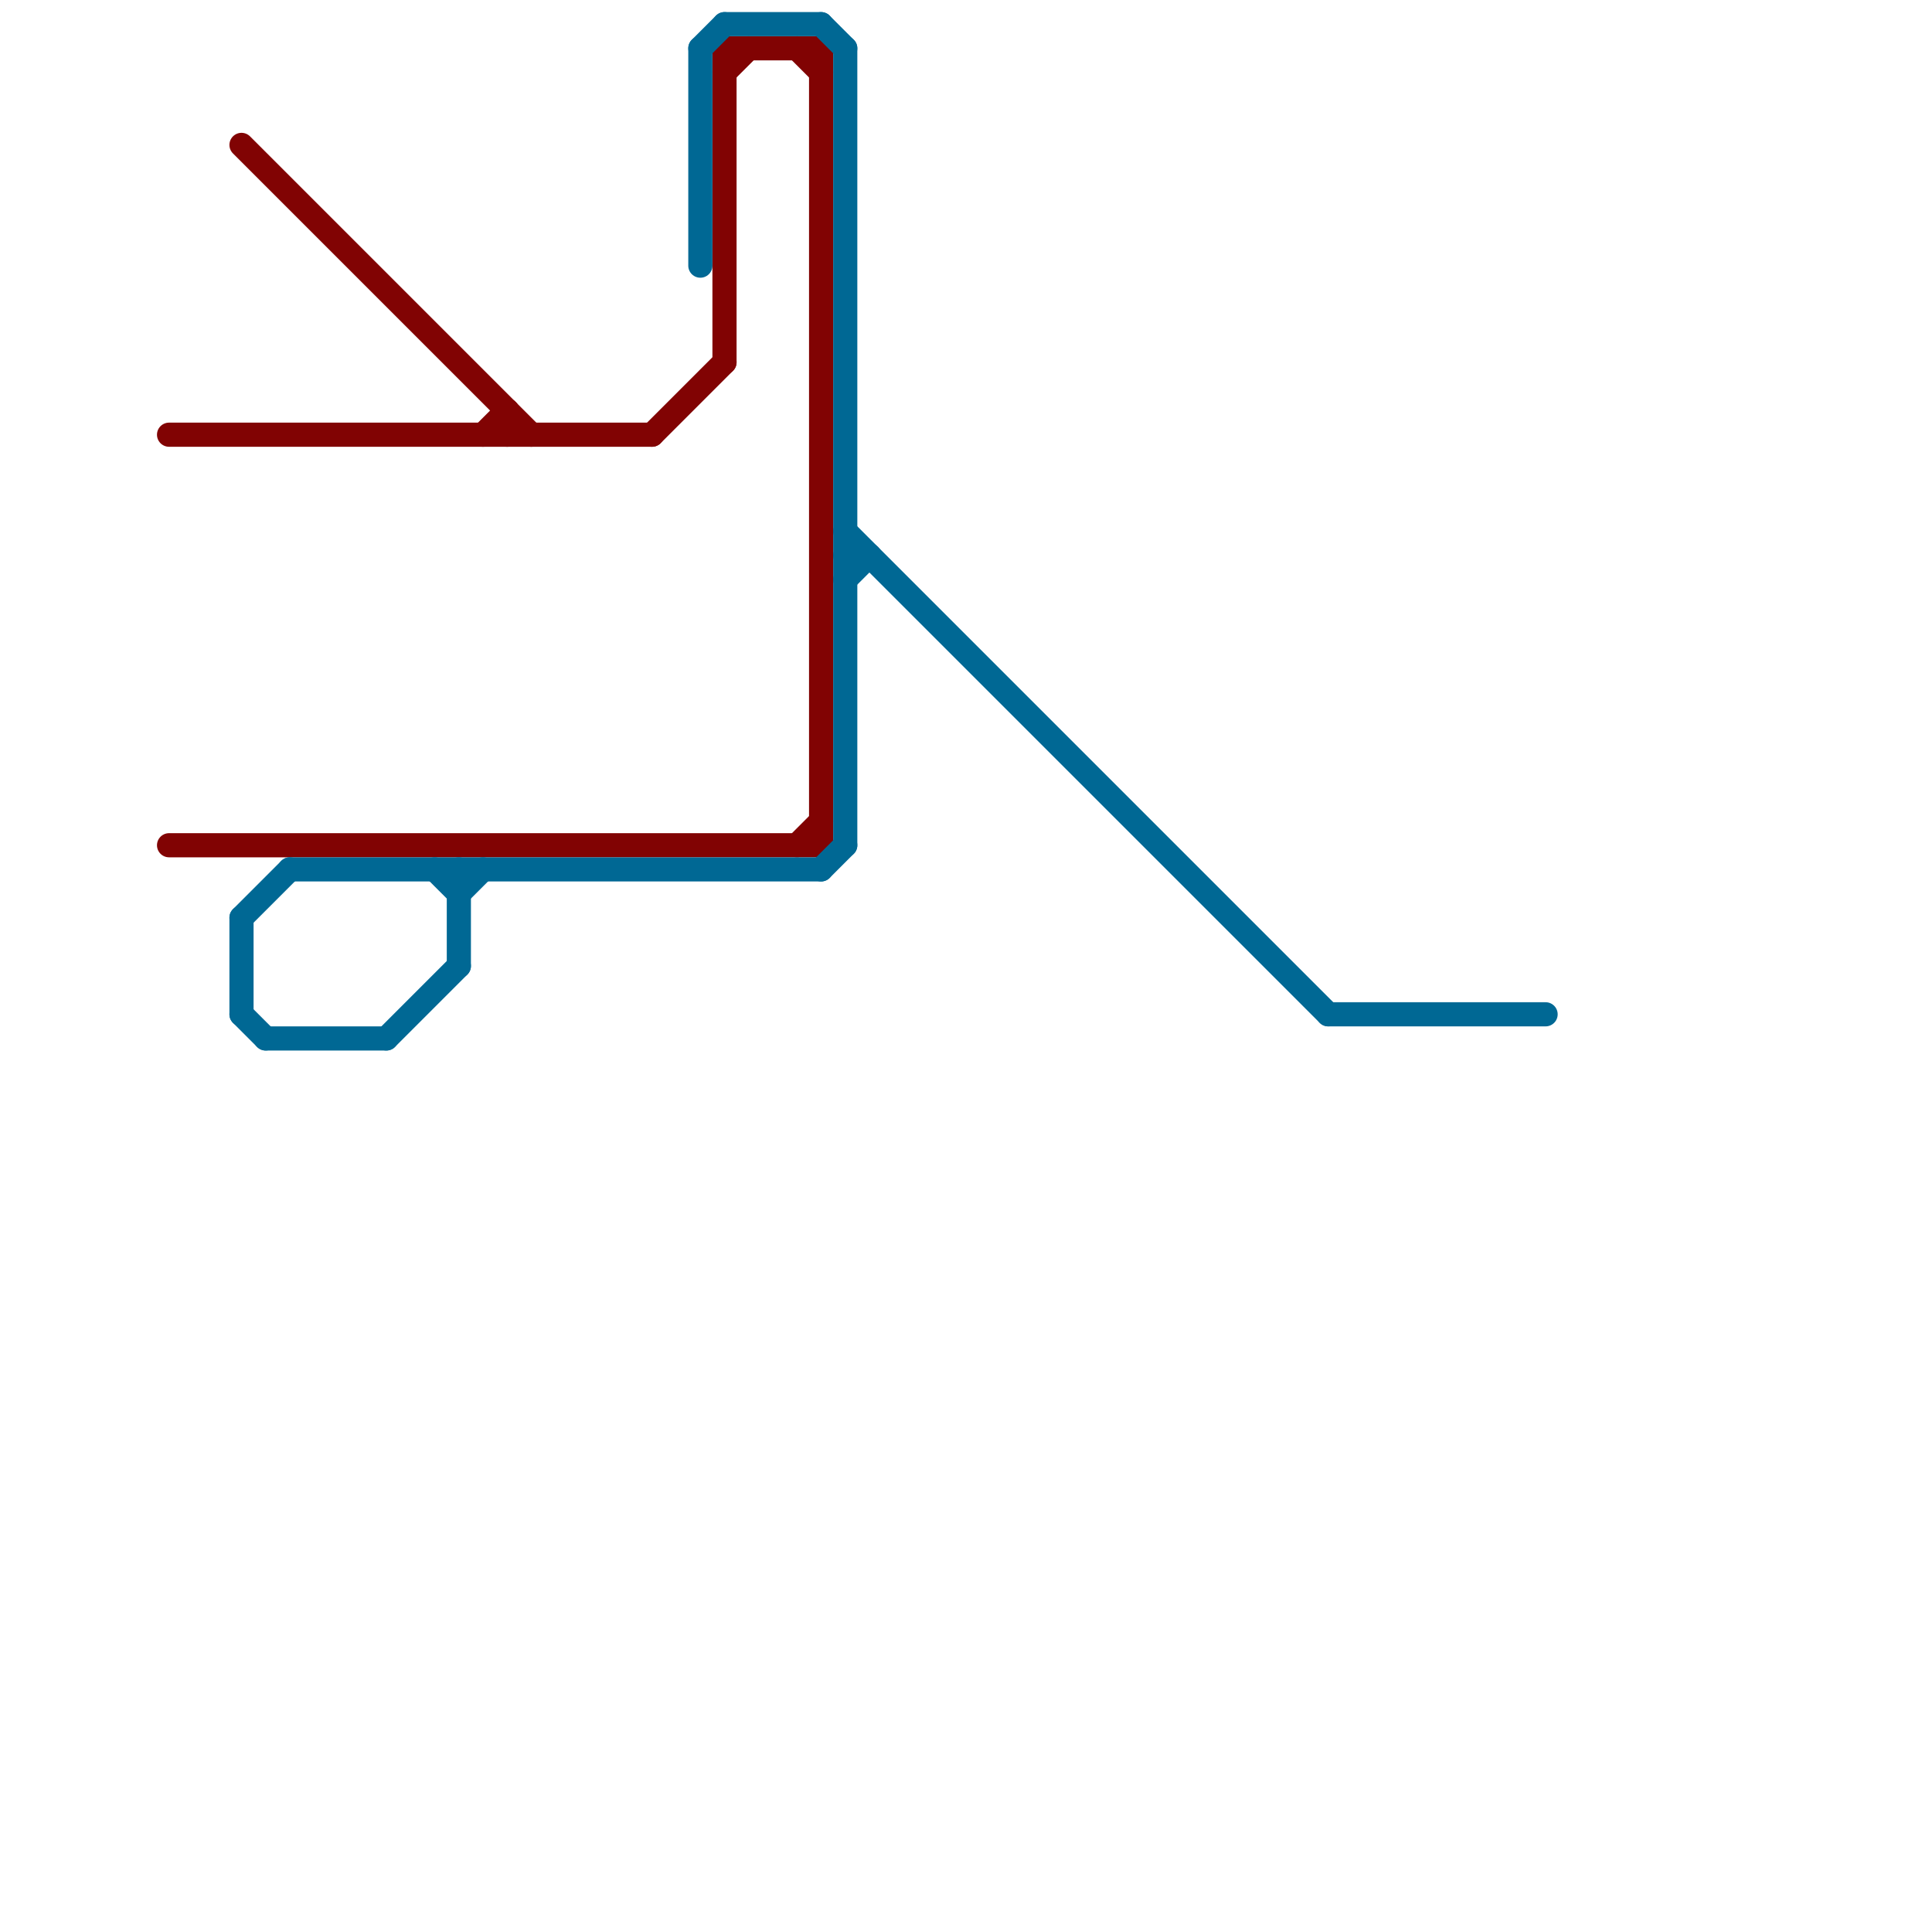 
<svg version="1.1" xmlns="http://www.w3.org/2000/svg" viewBox="0 0 80 80">
<style>text { font: 1px Helvetica; font-weight: 600; white-space: pre; dominant-baseline: central; } line { stroke-width: 1; fill: none; stroke-linecap: round; stroke-linejoin: round; } .c0 { stroke: #810303 } .c1 { stroke: #006894 }</style><defs><g id="wm-xf"><circle r="1.2" fill="#000"/><circle r="0.9" fill="#fff"/><circle r="0.6" fill="#000"/><circle r="0.3" fill="#fff"/></g><g id="wm"><circle r="0.6" fill="#000"/><circle r="0.3" fill="#fff"/></g></defs><line class="c0" x1="10" y1="6" x2="22" y2="18"/><line class="c0" x1="27" y1="18" x2="30" y2="15"/><line class="c0" x1="30" y1="2" x2="34" y2="2"/><line class="c0" x1="21" y1="17" x2="21" y2="18"/><line class="c0" x1="33" y1="2" x2="34" y2="3"/><line class="c0" x1="34" y1="2" x2="34" y2="35"/><line class="c0" x1="30" y1="2" x2="30" y2="15"/><line class="c0" x1="30" y1="3" x2="31" y2="2"/><line class="c0" x1="7" y1="35" x2="34" y2="35"/><line class="c0" x1="33" y1="35" x2="34" y2="34"/><line class="c0" x1="7" y1="18" x2="27" y2="18"/><line class="c0" x1="20" y1="18" x2="21" y2="17"/><line class="c1" x1="10" y1="38" x2="12" y2="36"/><line class="c1" x1="35" y1="24" x2="36" y2="23"/><line class="c1" x1="16" y1="43" x2="19" y2="40"/><line class="c1" x1="11" y1="43" x2="16" y2="43"/><line class="c1" x1="18" y1="36" x2="19" y2="37"/><line class="c1" x1="35" y1="23" x2="36" y2="23"/><line class="c1" x1="19" y1="37" x2="20" y2="36"/><line class="c1" x1="12" y1="36" x2="34" y2="36"/><line class="c1" x1="19" y1="36" x2="19" y2="40"/><line class="c1" x1="55" y1="42" x2="64" y2="42"/><line class="c1" x1="35" y1="2" x2="35" y2="35"/><line class="c1" x1="34" y1="1" x2="35" y2="2"/><line class="c1" x1="29" y1="2" x2="30" y2="1"/><line class="c1" x1="30" y1="1" x2="34" y2="1"/><line class="c1" x1="34" y1="36" x2="35" y2="35"/><line class="c1" x1="29" y1="2" x2="29" y2="11"/><line class="c1" x1="10" y1="38" x2="10" y2="42"/><line class="c1" x1="10" y1="42" x2="11" y2="43"/><line class="c1" x1="35" y1="22" x2="55" y2="42"/>
</svg>
